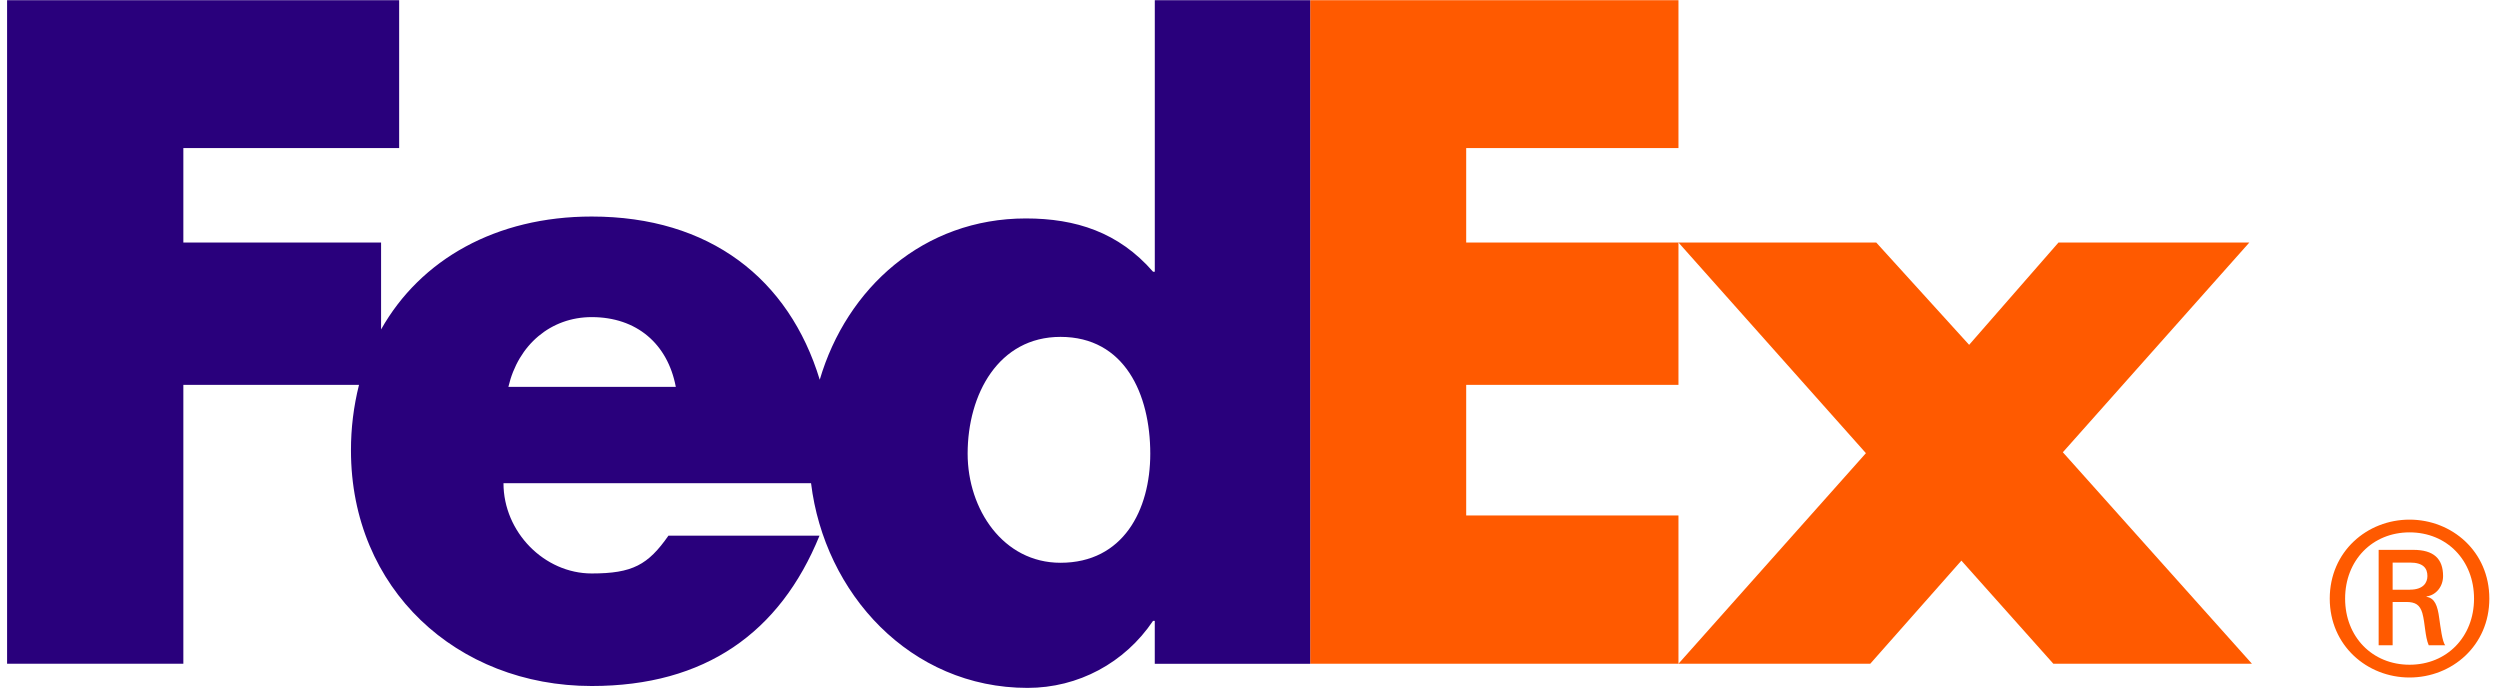 <svg width="109" height="30" viewBox="0 0 109 30" fill="none" xmlns="http://www.w3.org/2000/svg">
<g clip-path="url(#clip0_610_516)">
<path d="M107.868 26.099C107.868 24.432 106.686 23.211 105.057 23.211C103.431 23.211 102.247 24.432 102.247 26.099C102.247 27.764 103.431 28.982 105.057 28.982C106.686 28.982 107.868 27.762 107.868 26.099ZM104.319 26.247V28.134H103.709V23.974H105.224C106.111 23.974 106.518 24.361 106.518 25.117C106.518 25.582 106.204 25.951 105.799 26.004V26.022C106.15 26.078 106.279 26.392 106.352 26.966C106.407 27.338 106.481 27.983 106.614 28.135H105.893C105.725 27.744 105.742 27.191 105.613 26.727C105.506 26.375 105.318 26.246 104.914 26.246H104.322V26.248L104.319 26.247ZM105.074 25.709C105.666 25.709 105.835 25.394 105.835 25.116C105.835 24.787 105.666 24.528 105.074 24.528H104.319V25.711H105.074V25.709ZM101.577 26.099C101.577 24.045 103.208 22.656 105.054 22.656C106.906 22.656 108.535 24.045 108.535 26.099C108.535 28.149 106.907 29.539 105.054 29.539C103.208 29.539 101.577 28.149 101.577 26.099Z" fill="#FF5A00"/>
<path d="M89.526 28.939L85.517 24.443L81.543 28.939H73.181L81.354 19.758L73.181 10.574H81.804L85.854 15.035L89.75 10.574H98.071L89.94 19.719L98.184 28.939H89.526ZM57.125 28.939V0.008H73.181V6.456H63.926V10.574H73.181V16.779H63.926V22.474H73.181V28.939H57.125Z" fill="#FF5A00"/>
<path d="M50.349 0.008V11.848H50.274C48.775 10.125 46.9 9.524 44.727 9.524C40.273 9.524 36.919 12.553 35.741 16.556C34.398 12.145 30.934 9.441 25.799 9.441C21.627 9.441 18.335 11.313 16.615 14.364V10.573H7.994V6.457H17.403V0.009H0.309V28.939H7.994V16.779H15.653C15.418 17.714 15.3 18.675 15.302 19.639C15.302 25.672 19.912 29.91 25.797 29.91C30.744 29.91 34.007 27.586 35.731 23.354H29.145C28.255 24.627 27.579 25.003 25.798 25.003C23.734 25.003 21.952 23.201 21.952 21.068H35.362C35.944 25.86 39.678 29.992 44.802 29.992C47.012 29.992 49.036 28.905 50.273 27.069H50.348V28.943H57.123V0.009H50.349V0.008ZM22.166 16.866C22.594 15.027 24.019 13.826 25.798 13.826C27.757 13.826 29.11 14.99 29.465 16.866H22.166ZM46.237 24.537C43.741 24.537 42.189 22.21 42.189 19.781C42.189 17.183 43.539 14.688 46.237 14.688C49.037 14.688 50.152 17.185 50.152 19.781C50.152 22.241 48.971 24.537 46.237 24.537Z" fill="#29007C"/>
</g>
<defs>
<clipPath id="clip0_610_516">
<rect width="108.225" height="30" fill="white" transform="translate(0.309)"/>
</clipPath>
</defs>
</svg>
